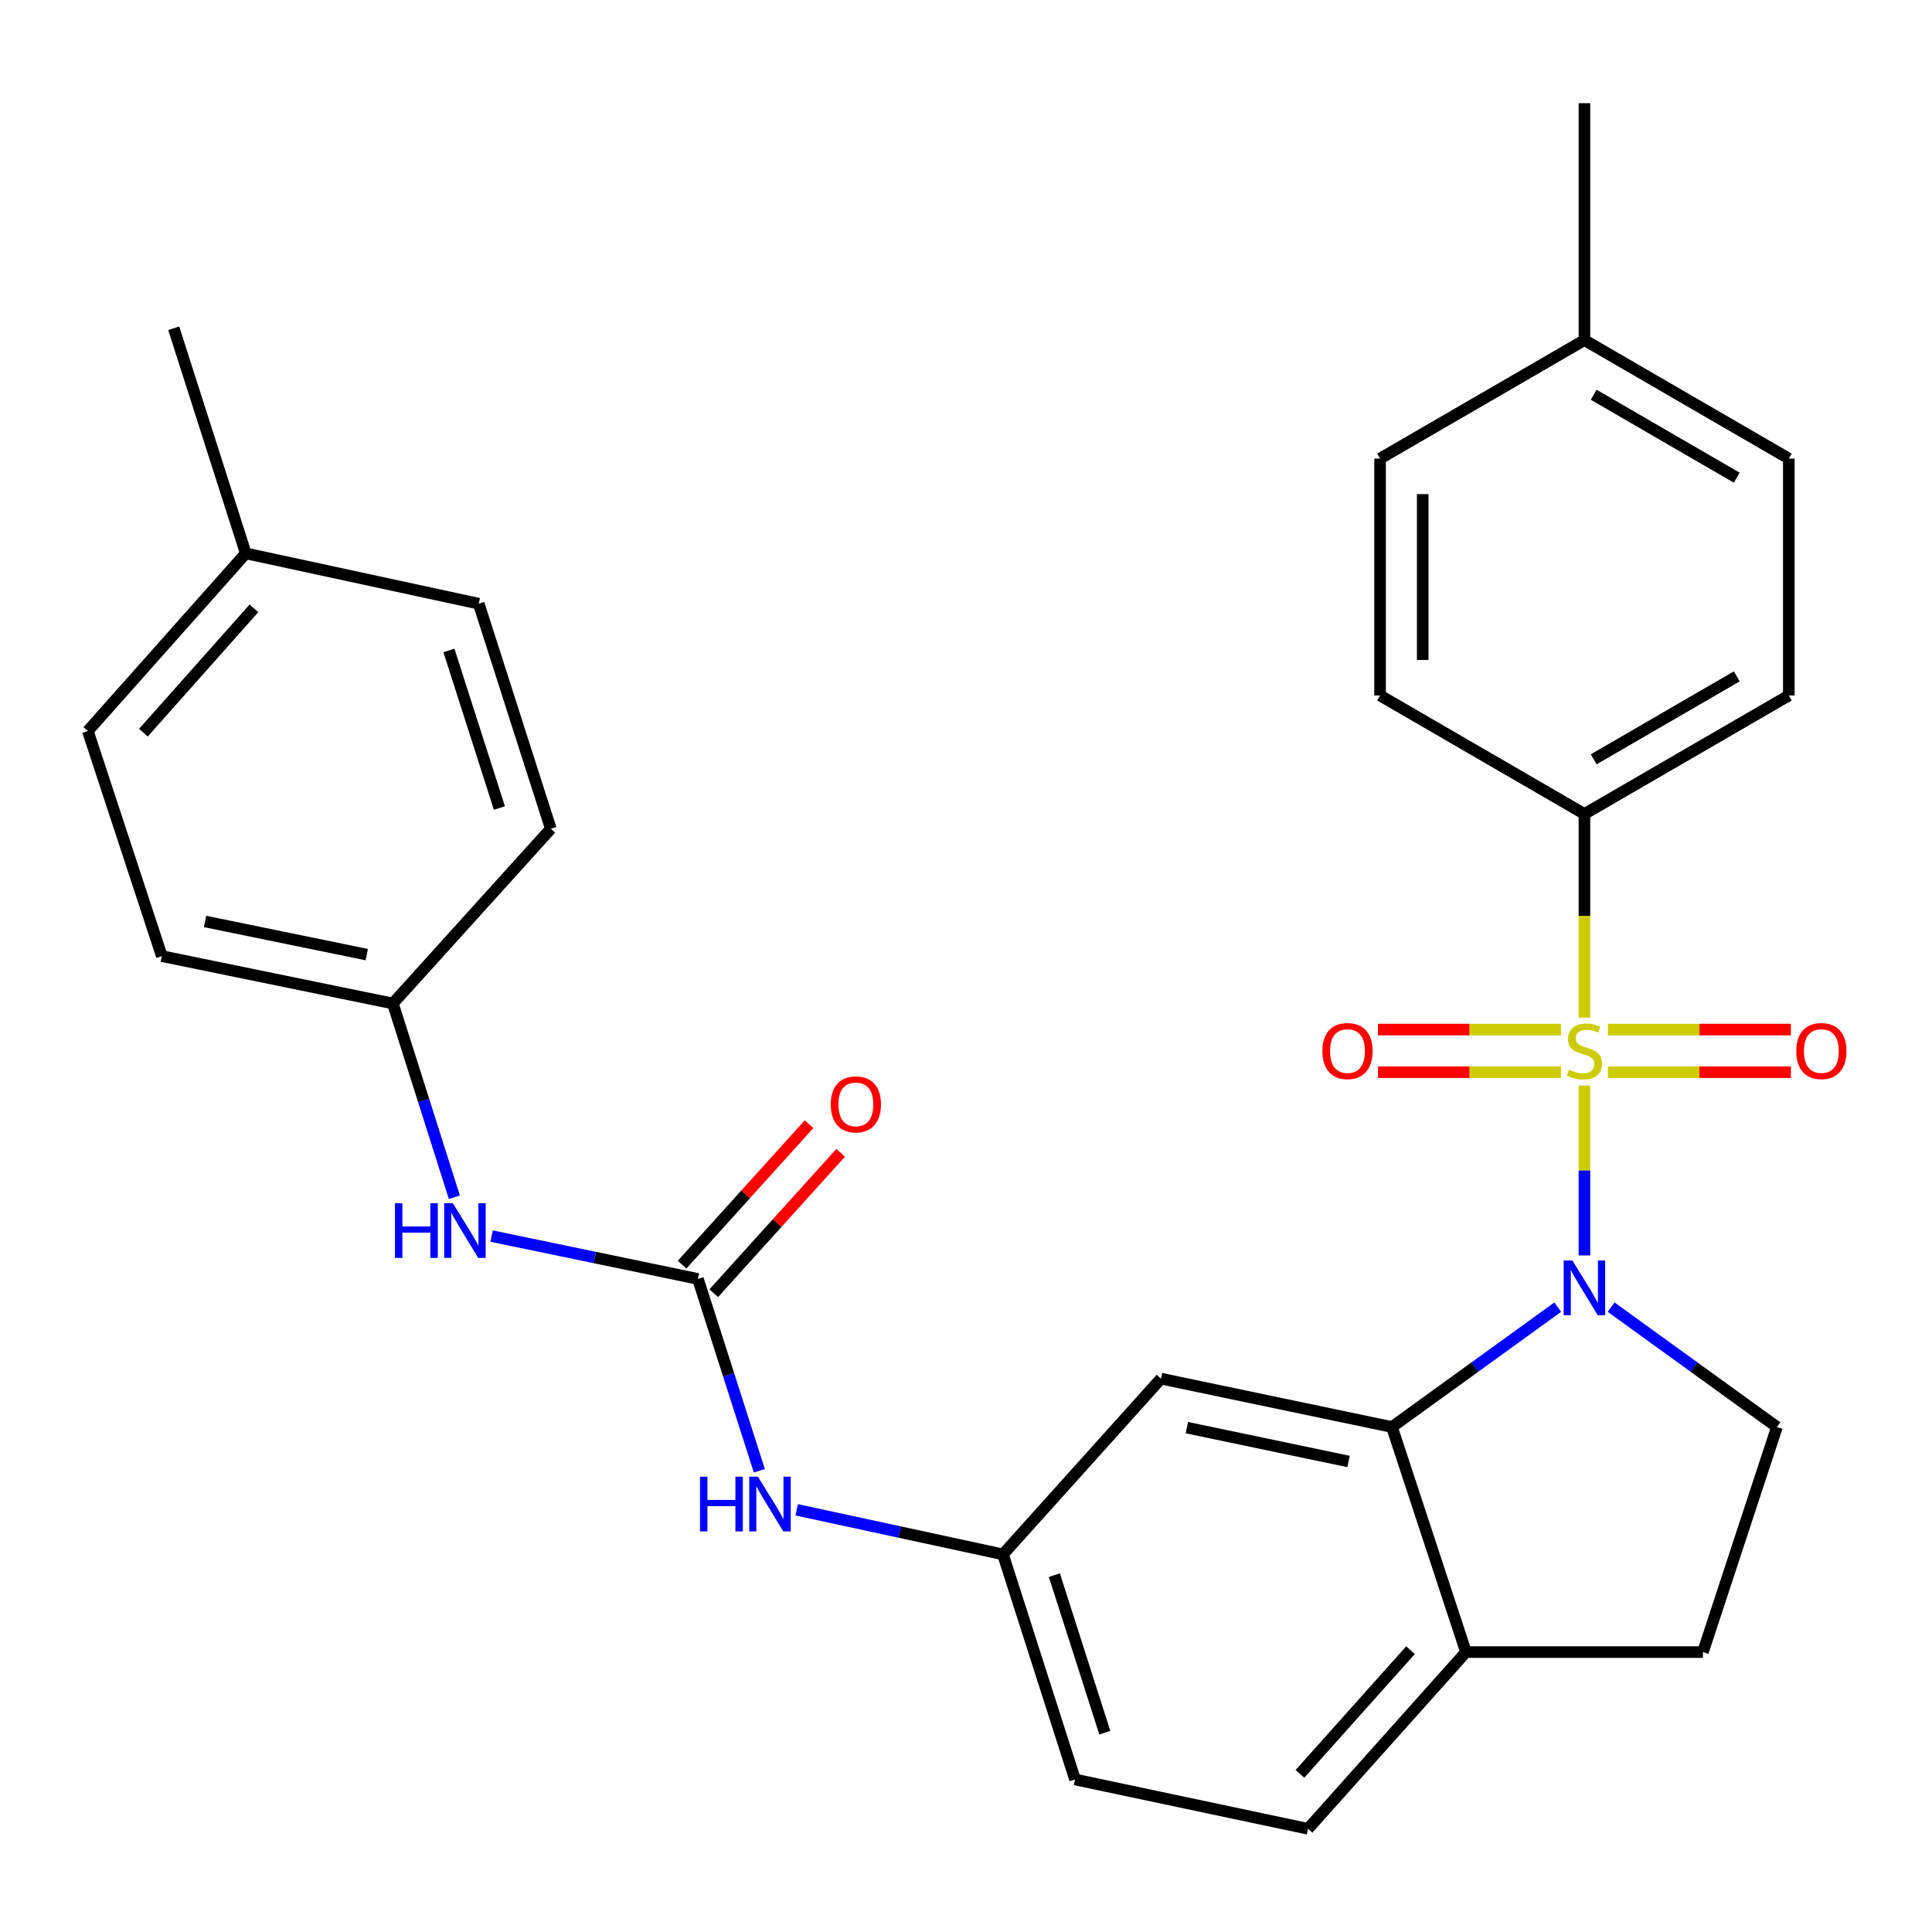 <?xml version='1.0' encoding='iso-8859-1'?>
<svg version='1.1' baseProfile='full'
              xmlns='http://www.w3.org/2000/svg'
                      xmlns:rdkit='http://www.rdkit.org/xml'
                      xmlns:xlink='http://www.w3.org/1999/xlink'
                  xml:space='preserve'
width='1000px' height='1000px' viewBox='0 0 1000 1000'>
<!-- END OF HEADER -->
<rect style='opacity:1.0;fill:#FFFFFF;stroke:none' width='1000' height='1000' x='0' y='0'> </rect>
<path class='bond-0' d='M 820.103,561.887 L 820.103,605.85' style='fill:none;fill-rule:evenodd;stroke:#CCCC00;stroke-width:6px;stroke-linecap:butt;stroke-linejoin:miter;stroke-opacity:1' />
<path class='bond-0' d='M 820.103,605.85 L 820.103,649.814' style='fill:none;fill-rule:evenodd;stroke:#0000FF;stroke-width:6px;stroke-linecap:butt;stroke-linejoin:miter;stroke-opacity:1' />
<path class='bond-3' d='M 820.103,526.755 L 820.103,474.034' style='fill:none;fill-rule:evenodd;stroke:#CCCC00;stroke-width:6px;stroke-linecap:butt;stroke-linejoin:miter;stroke-opacity:1' />
<path class='bond-3' d='M 820.103,474.034 L 820.103,421.314' style='fill:none;fill-rule:evenodd;stroke:#000000;stroke-width:6px;stroke-linecap:butt;stroke-linejoin:miter;stroke-opacity:1' />
<path class='bond-6' d='M 807.957,532.906 L 760.592,532.906' style='fill:none;fill-rule:evenodd;stroke:#CCCC00;stroke-width:6px;stroke-linecap:butt;stroke-linejoin:miter;stroke-opacity:1' />
<path class='bond-6' d='M 760.592,532.906 L 713.226,532.906' style='fill:none;fill-rule:evenodd;stroke:#FF0000;stroke-width:6px;stroke-linecap:butt;stroke-linejoin:miter;stroke-opacity:1' />
<path class='bond-6' d='M 807.957,554.975 L 760.592,554.975' style='fill:none;fill-rule:evenodd;stroke:#CCCC00;stroke-width:6px;stroke-linecap:butt;stroke-linejoin:miter;stroke-opacity:1' />
<path class='bond-6' d='M 760.592,554.975 L 713.226,554.975' style='fill:none;fill-rule:evenodd;stroke:#FF0000;stroke-width:6px;stroke-linecap:butt;stroke-linejoin:miter;stroke-opacity:1' />
<path class='bond-7' d='M 832.248,554.975 L 879.608,554.975' style='fill:none;fill-rule:evenodd;stroke:#CCCC00;stroke-width:6px;stroke-linecap:butt;stroke-linejoin:miter;stroke-opacity:1' />
<path class='bond-7' d='M 879.608,554.975 L 926.967,554.975' style='fill:none;fill-rule:evenodd;stroke:#FF0000;stroke-width:6px;stroke-linecap:butt;stroke-linejoin:miter;stroke-opacity:1' />
<path class='bond-7' d='M 832.248,532.906 L 879.608,532.906' style='fill:none;fill-rule:evenodd;stroke:#CCCC00;stroke-width:6px;stroke-linecap:butt;stroke-linejoin:miter;stroke-opacity:1' />
<path class='bond-7' d='M 879.608,532.906 L 926.967,532.906' style='fill:none;fill-rule:evenodd;stroke:#FF0000;stroke-width:6px;stroke-linecap:butt;stroke-linejoin:miter;stroke-opacity:1' />
<path class='bond-1' d='M 806.289,676.577 L 763.377,707.599' style='fill:none;fill-rule:evenodd;stroke:#0000FF;stroke-width:6px;stroke-linecap:butt;stroke-linejoin:miter;stroke-opacity:1' />
<path class='bond-1' d='M 763.377,707.599 L 720.464,738.62' style='fill:none;fill-rule:evenodd;stroke:#000000;stroke-width:6px;stroke-linecap:butt;stroke-linejoin:miter;stroke-opacity:1' />
<path class='bond-4' d='M 833.916,676.577 L 876.829,707.599' style='fill:none;fill-rule:evenodd;stroke:#0000FF;stroke-width:6px;stroke-linecap:butt;stroke-linejoin:miter;stroke-opacity:1' />
<path class='bond-4' d='M 876.829,707.599 L 919.741,738.62' style='fill:none;fill-rule:evenodd;stroke:#000000;stroke-width:6px;stroke-linecap:butt;stroke-linejoin:miter;stroke-opacity:1' />
<path class='bond-5' d='M 720.464,738.62 L 600.915,713.585' style='fill:none;fill-rule:evenodd;stroke:#000000;stroke-width:6px;stroke-linecap:butt;stroke-linejoin:miter;stroke-opacity:1' />
<path class='bond-5' d='M 698.008,756.465 L 614.324,738.94' style='fill:none;fill-rule:evenodd;stroke:#000000;stroke-width:6px;stroke-linecap:butt;stroke-linejoin:miter;stroke-opacity:1' />
<path class='bond-9' d='M 720.464,738.62 L 758.79,855.117' style='fill:none;fill-rule:evenodd;stroke:#000000;stroke-width:6px;stroke-linecap:butt;stroke-linejoin:miter;stroke-opacity:1' />
<path class='bond-2' d='M 361.24,661.969 L 377.138,711.621' style='fill:none;fill-rule:evenodd;stroke:#000000;stroke-width:6px;stroke-linecap:butt;stroke-linejoin:miter;stroke-opacity:1' />
<path class='bond-2' d='M 377.138,711.621 L 393.035,761.272' style='fill:none;fill-rule:evenodd;stroke:#0000FF;stroke-width:6px;stroke-linecap:butt;stroke-linejoin:miter;stroke-opacity:1' />
<path class='bond-10' d='M 361.24,661.969 L 307.854,650.886' style='fill:none;fill-rule:evenodd;stroke:#000000;stroke-width:6px;stroke-linecap:butt;stroke-linejoin:miter;stroke-opacity:1' />
<path class='bond-10' d='M 307.854,650.886 L 254.468,639.803' style='fill:none;fill-rule:evenodd;stroke:#0000FF;stroke-width:6px;stroke-linecap:butt;stroke-linejoin:miter;stroke-opacity:1' />
<path class='bond-12' d='M 369.426,669.369 L 402.277,633.029' style='fill:none;fill-rule:evenodd;stroke:#000000;stroke-width:6px;stroke-linecap:butt;stroke-linejoin:miter;stroke-opacity:1' />
<path class='bond-12' d='M 402.277,633.029 L 435.129,596.689' style='fill:none;fill-rule:evenodd;stroke:#FF0000;stroke-width:6px;stroke-linecap:butt;stroke-linejoin:miter;stroke-opacity:1' />
<path class='bond-12' d='M 353.055,654.57 L 385.907,618.23' style='fill:none;fill-rule:evenodd;stroke:#000000;stroke-width:6px;stroke-linecap:butt;stroke-linejoin:miter;stroke-opacity:1' />
<path class='bond-12' d='M 385.907,618.23 L 418.758,581.89' style='fill:none;fill-rule:evenodd;stroke:#FF0000;stroke-width:6px;stroke-linecap:butt;stroke-linejoin:miter;stroke-opacity:1' />
<path class='bond-14' d='M 820.103,421.314 L 925.884,359.976' style='fill:none;fill-rule:evenodd;stroke:#000000;stroke-width:6px;stroke-linecap:butt;stroke-linejoin:miter;stroke-opacity:1' />
<path class='bond-14' d='M 824.9,393.022 L 898.947,350.086' style='fill:none;fill-rule:evenodd;stroke:#000000;stroke-width:6px;stroke-linecap:butt;stroke-linejoin:miter;stroke-opacity:1' />
<path class='bond-15' d='M 820.103,421.314 L 714.322,359.976' style='fill:none;fill-rule:evenodd;stroke:#000000;stroke-width:6px;stroke-linecap:butt;stroke-linejoin:miter;stroke-opacity:1' />
<path class='bond-13' d='M 919.741,738.62 L 881.428,855.117' style='fill:none;fill-rule:evenodd;stroke:#000000;stroke-width:6px;stroke-linecap:butt;stroke-linejoin:miter;stroke-opacity:1' />
<path class='bond-11' d='M 600.915,713.585 L 519.127,804.543' style='fill:none;fill-rule:evenodd;stroke:#000000;stroke-width:6px;stroke-linecap:butt;stroke-linejoin:miter;stroke-opacity:1' />
<path class='bond-8' d='M 412.372,781.477 L 465.75,793.01' style='fill:none;fill-rule:evenodd;stroke:#0000FF;stroke-width:6px;stroke-linecap:butt;stroke-linejoin:miter;stroke-opacity:1' />
<path class='bond-8' d='M 465.75,793.01 L 519.127,804.543' style='fill:none;fill-rule:evenodd;stroke:#000000;stroke-width:6px;stroke-linecap:butt;stroke-linejoin:miter;stroke-opacity:1' />
<path class='bond-16' d='M 758.79,855.117 L 677.026,946.59' style='fill:none;fill-rule:evenodd;stroke:#000000;stroke-width:6px;stroke-linecap:butt;stroke-linejoin:miter;stroke-opacity:1' />
<path class='bond-16' d='M 730.072,854.131 L 672.837,918.162' style='fill:none;fill-rule:evenodd;stroke:#000000;stroke-width:6px;stroke-linecap:butt;stroke-linejoin:miter;stroke-opacity:1' />
<path class='bond-29' d='M 758.79,855.117 L 881.428,855.117' style='fill:none;fill-rule:evenodd;stroke:#000000;stroke-width:6px;stroke-linecap:butt;stroke-linejoin:miter;stroke-opacity:1' />
<path class='bond-17' d='M 235.176,619.691 L 219.258,569.55' style='fill:none;fill-rule:evenodd;stroke:#0000FF;stroke-width:6px;stroke-linecap:butt;stroke-linejoin:miter;stroke-opacity:1' />
<path class='bond-17' d='M 219.258,569.55 L 203.341,519.408' style='fill:none;fill-rule:evenodd;stroke:#000000;stroke-width:6px;stroke-linecap:butt;stroke-linejoin:miter;stroke-opacity:1' />
<path class='bond-31' d='M 519.127,804.543 L 556.435,921.052' style='fill:none;fill-rule:evenodd;stroke:#000000;stroke-width:6px;stroke-linecap:butt;stroke-linejoin:miter;stroke-opacity:1' />
<path class='bond-31' d='M 545.741,815.29 L 571.856,896.846' style='fill:none;fill-rule:evenodd;stroke:#000000;stroke-width:6px;stroke-linecap:butt;stroke-linejoin:miter;stroke-opacity:1' />
<path class='bond-19' d='M 925.884,359.976 L 925.884,237.362' style='fill:none;fill-rule:evenodd;stroke:#000000;stroke-width:6px;stroke-linecap:butt;stroke-linejoin:miter;stroke-opacity:1' />
<path class='bond-20' d='M 714.322,359.976 L 714.322,237.362' style='fill:none;fill-rule:evenodd;stroke:#000000;stroke-width:6px;stroke-linecap:butt;stroke-linejoin:miter;stroke-opacity:1' />
<path class='bond-20' d='M 736.39,341.584 L 736.39,255.754' style='fill:none;fill-rule:evenodd;stroke:#000000;stroke-width:6px;stroke-linecap:butt;stroke-linejoin:miter;stroke-opacity:1' />
<path class='bond-18' d='M 677.026,946.59 L 556.435,921.052' style='fill:none;fill-rule:evenodd;stroke:#000000;stroke-width:6px;stroke-linecap:butt;stroke-linejoin:miter;stroke-opacity:1' />
<path class='bond-23' d='M 203.341,519.408 L 285.105,428.977' style='fill:none;fill-rule:evenodd;stroke:#000000;stroke-width:6px;stroke-linecap:butt;stroke-linejoin:miter;stroke-opacity:1' />
<path class='bond-24' d='M 203.341,519.408 L 83.768,494.887' style='fill:none;fill-rule:evenodd;stroke:#000000;stroke-width:6px;stroke-linecap:butt;stroke-linejoin:miter;stroke-opacity:1' />
<path class='bond-24' d='M 189.838,494.111 L 106.137,476.947' style='fill:none;fill-rule:evenodd;stroke:#000000;stroke-width:6px;stroke-linecap:butt;stroke-linejoin:miter;stroke-opacity:1' />
<path class='bond-30' d='M 925.884,237.362 L 820.103,176.037' style='fill:none;fill-rule:evenodd;stroke:#000000;stroke-width:6px;stroke-linecap:butt;stroke-linejoin:miter;stroke-opacity:1' />
<path class='bond-30' d='M 898.948,247.255 L 824.902,204.327' style='fill:none;fill-rule:evenodd;stroke:#000000;stroke-width:6px;stroke-linecap:butt;stroke-linejoin:miter;stroke-opacity:1' />
<path class='bond-21' d='M 714.322,237.362 L 820.103,176.037' style='fill:none;fill-rule:evenodd;stroke:#000000;stroke-width:6px;stroke-linecap:butt;stroke-linejoin:miter;stroke-opacity:1' />
<path class='bond-27' d='M 820.103,176.037 L 820.103,53.41' style='fill:none;fill-rule:evenodd;stroke:#000000;stroke-width:6px;stroke-linecap:butt;stroke-linejoin:miter;stroke-opacity:1' />
<path class='bond-22' d='M 127.218,286.415 L 45.455,378.379' style='fill:none;fill-rule:evenodd;stroke:#000000;stroke-width:6px;stroke-linecap:butt;stroke-linejoin:miter;stroke-opacity:1' />
<path class='bond-22' d='M 131.446,314.873 L 74.212,379.247' style='fill:none;fill-rule:evenodd;stroke:#000000;stroke-width:6px;stroke-linecap:butt;stroke-linejoin:miter;stroke-opacity:1' />
<path class='bond-28' d='M 127.218,286.415 L 89.91,169.894' style='fill:none;fill-rule:evenodd;stroke:#000000;stroke-width:6px;stroke-linecap:butt;stroke-linejoin:miter;stroke-opacity:1' />
<path class='bond-32' d='M 127.218,286.415 L 247.785,312.468' style='fill:none;fill-rule:evenodd;stroke:#000000;stroke-width:6px;stroke-linecap:butt;stroke-linejoin:miter;stroke-opacity:1' />
<path class='bond-25' d='M 285.105,428.977 L 247.785,312.468' style='fill:none;fill-rule:evenodd;stroke:#000000;stroke-width:6px;stroke-linecap:butt;stroke-linejoin:miter;stroke-opacity:1' />
<path class='bond-25' d='M 258.49,418.232 L 232.366,336.676' style='fill:none;fill-rule:evenodd;stroke:#000000;stroke-width:6px;stroke-linecap:butt;stroke-linejoin:miter;stroke-opacity:1' />
<path class='bond-26' d='M 83.768,494.887 L 45.455,378.379' style='fill:none;fill-rule:evenodd;stroke:#000000;stroke-width:6px;stroke-linecap:butt;stroke-linejoin:miter;stroke-opacity:1' />
<path  class='atom-0' d='M 812.103 553.661
Q 812.423 553.781, 813.743 554.341
Q 815.063 554.901, 816.503 555.261
Q 817.983 555.581, 819.423 555.581
Q 822.103 555.581, 823.663 554.301
Q 825.223 552.981, 825.223 550.701
Q 825.223 549.141, 824.423 548.181
Q 823.663 547.221, 822.463 546.701
Q 821.263 546.181, 819.263 545.581
Q 816.743 544.821, 815.223 544.101
Q 813.743 543.381, 812.663 541.861
Q 811.623 540.341, 811.623 537.781
Q 811.623 534.221, 814.023 532.021
Q 816.463 529.821, 821.263 529.821
Q 824.543 529.821, 828.263 531.381
L 827.343 534.461
Q 823.943 533.061, 821.383 533.061
Q 818.623 533.061, 817.103 534.221
Q 815.583 535.341, 815.623 537.301
Q 815.623 538.821, 816.383 539.741
Q 817.183 540.661, 818.303 541.181
Q 819.463 541.701, 821.383 542.301
Q 823.943 543.101, 825.463 543.901
Q 826.983 544.701, 828.063 546.341
Q 829.183 547.941, 829.183 550.701
Q 829.183 554.621, 826.543 556.741
Q 823.943 558.821, 819.583 558.821
Q 817.063 558.821, 815.143 558.261
Q 813.263 557.741, 811.023 556.821
L 812.103 553.661
' fill='#CCCC00'/>
<path  class='atom-1' d='M 813.843 652.432
L 823.123 667.432
Q 824.043 668.912, 825.523 671.592
Q 827.003 674.272, 827.083 674.432
L 827.083 652.432
L 830.843 652.432
L 830.843 680.752
L 826.963 680.752
L 817.003 664.352
Q 815.843 662.432, 814.603 660.232
Q 813.403 658.032, 813.043 657.352
L 813.043 680.752
L 809.363 680.752
L 809.363 652.432
L 813.843 652.432
' fill='#0000FF'/>
<path  class='atom-7' d='M 684.464 544.021
Q 684.464 537.221, 687.824 533.421
Q 691.184 529.621, 697.464 529.621
Q 703.744 529.621, 707.104 533.421
Q 710.464 537.221, 710.464 544.021
Q 710.464 550.901, 707.064 554.821
Q 703.664 558.701, 697.464 558.701
Q 691.224 558.701, 687.824 554.821
Q 684.464 550.941, 684.464 544.021
M 697.464 555.501
Q 701.784 555.501, 704.104 552.621
Q 706.464 549.701, 706.464 544.021
Q 706.464 538.461, 704.104 535.661
Q 701.784 532.821, 697.464 532.821
Q 693.144 532.821, 690.784 535.621
Q 688.464 538.421, 688.464 544.021
Q 688.464 549.741, 690.784 552.621
Q 693.144 555.501, 697.464 555.501
' fill='#FF0000'/>
<path  class='atom-8' d='M 929.729 544.021
Q 929.729 537.221, 933.089 533.421
Q 936.449 529.621, 942.729 529.621
Q 949.009 529.621, 952.369 533.421
Q 955.729 537.221, 955.729 544.021
Q 955.729 550.901, 952.329 554.821
Q 948.929 558.701, 942.729 558.701
Q 936.489 558.701, 933.089 554.821
Q 929.729 550.941, 929.729 544.021
M 942.729 555.501
Q 947.049 555.501, 949.369 552.621
Q 951.729 549.701, 951.729 544.021
Q 951.729 538.461, 949.369 535.661
Q 947.049 532.821, 942.729 532.821
Q 938.409 532.821, 936.049 535.621
Q 933.729 538.421, 933.729 544.021
Q 933.729 549.741, 936.049 552.621
Q 938.409 555.501, 942.729 555.501
' fill='#FF0000'/>
<path  class='atom-9' d='M 362.328 764.33
L 366.168 764.33
L 366.168 776.37
L 380.648 776.37
L 380.648 764.33
L 384.488 764.33
L 384.488 792.65
L 380.648 792.65
L 380.648 779.57
L 366.168 779.57
L 366.168 792.65
L 362.328 792.65
L 362.328 764.33
' fill='#0000FF'/>
<path  class='atom-9' d='M 392.288 764.33
L 401.568 779.33
Q 402.488 780.81, 403.968 783.49
Q 405.448 786.17, 405.528 786.33
L 405.528 764.33
L 409.288 764.33
L 409.288 792.65
L 405.408 792.65
L 395.448 776.25
Q 394.288 774.33, 393.048 772.13
Q 391.848 769.93, 391.488 769.25
L 391.488 792.65
L 387.808 792.65
L 387.808 764.33
L 392.288 764.33
' fill='#0000FF'/>
<path  class='atom-11' d='M 204.429 622.774
L 208.269 622.774
L 208.269 634.814
L 222.749 634.814
L 222.749 622.774
L 226.589 622.774
L 226.589 651.094
L 222.749 651.094
L 222.749 638.014
L 208.269 638.014
L 208.269 651.094
L 204.429 651.094
L 204.429 622.774
' fill='#0000FF'/>
<path  class='atom-11' d='M 234.389 622.774
L 243.669 637.774
Q 244.589 639.254, 246.069 641.934
Q 247.549 644.614, 247.629 644.774
L 247.629 622.774
L 251.389 622.774
L 251.389 651.094
L 247.509 651.094
L 237.549 634.694
Q 236.389 632.774, 235.149 630.574
Q 233.949 628.374, 233.589 627.694
L 233.589 651.094
L 229.909 651.094
L 229.909 622.774
L 234.389 622.774
' fill='#0000FF'/>
<path  class='atom-13' d='M 429.991 571.618
Q 429.991 564.818, 433.351 561.018
Q 436.711 557.218, 442.991 557.218
Q 449.271 557.218, 452.631 561.018
Q 455.991 564.818, 455.991 571.618
Q 455.991 578.498, 452.591 582.418
Q 449.191 586.298, 442.991 586.298
Q 436.751 586.298, 433.351 582.418
Q 429.991 578.538, 429.991 571.618
M 442.991 583.098
Q 447.311 583.098, 449.631 580.218
Q 451.991 577.298, 451.991 571.618
Q 451.991 566.058, 449.631 563.258
Q 447.311 560.418, 442.991 560.418
Q 438.671 560.418, 436.311 563.218
Q 433.991 566.018, 433.991 571.618
Q 433.991 577.338, 436.311 580.218
Q 438.671 583.098, 442.991 583.098
' fill='#FF0000'/>
</svg>
